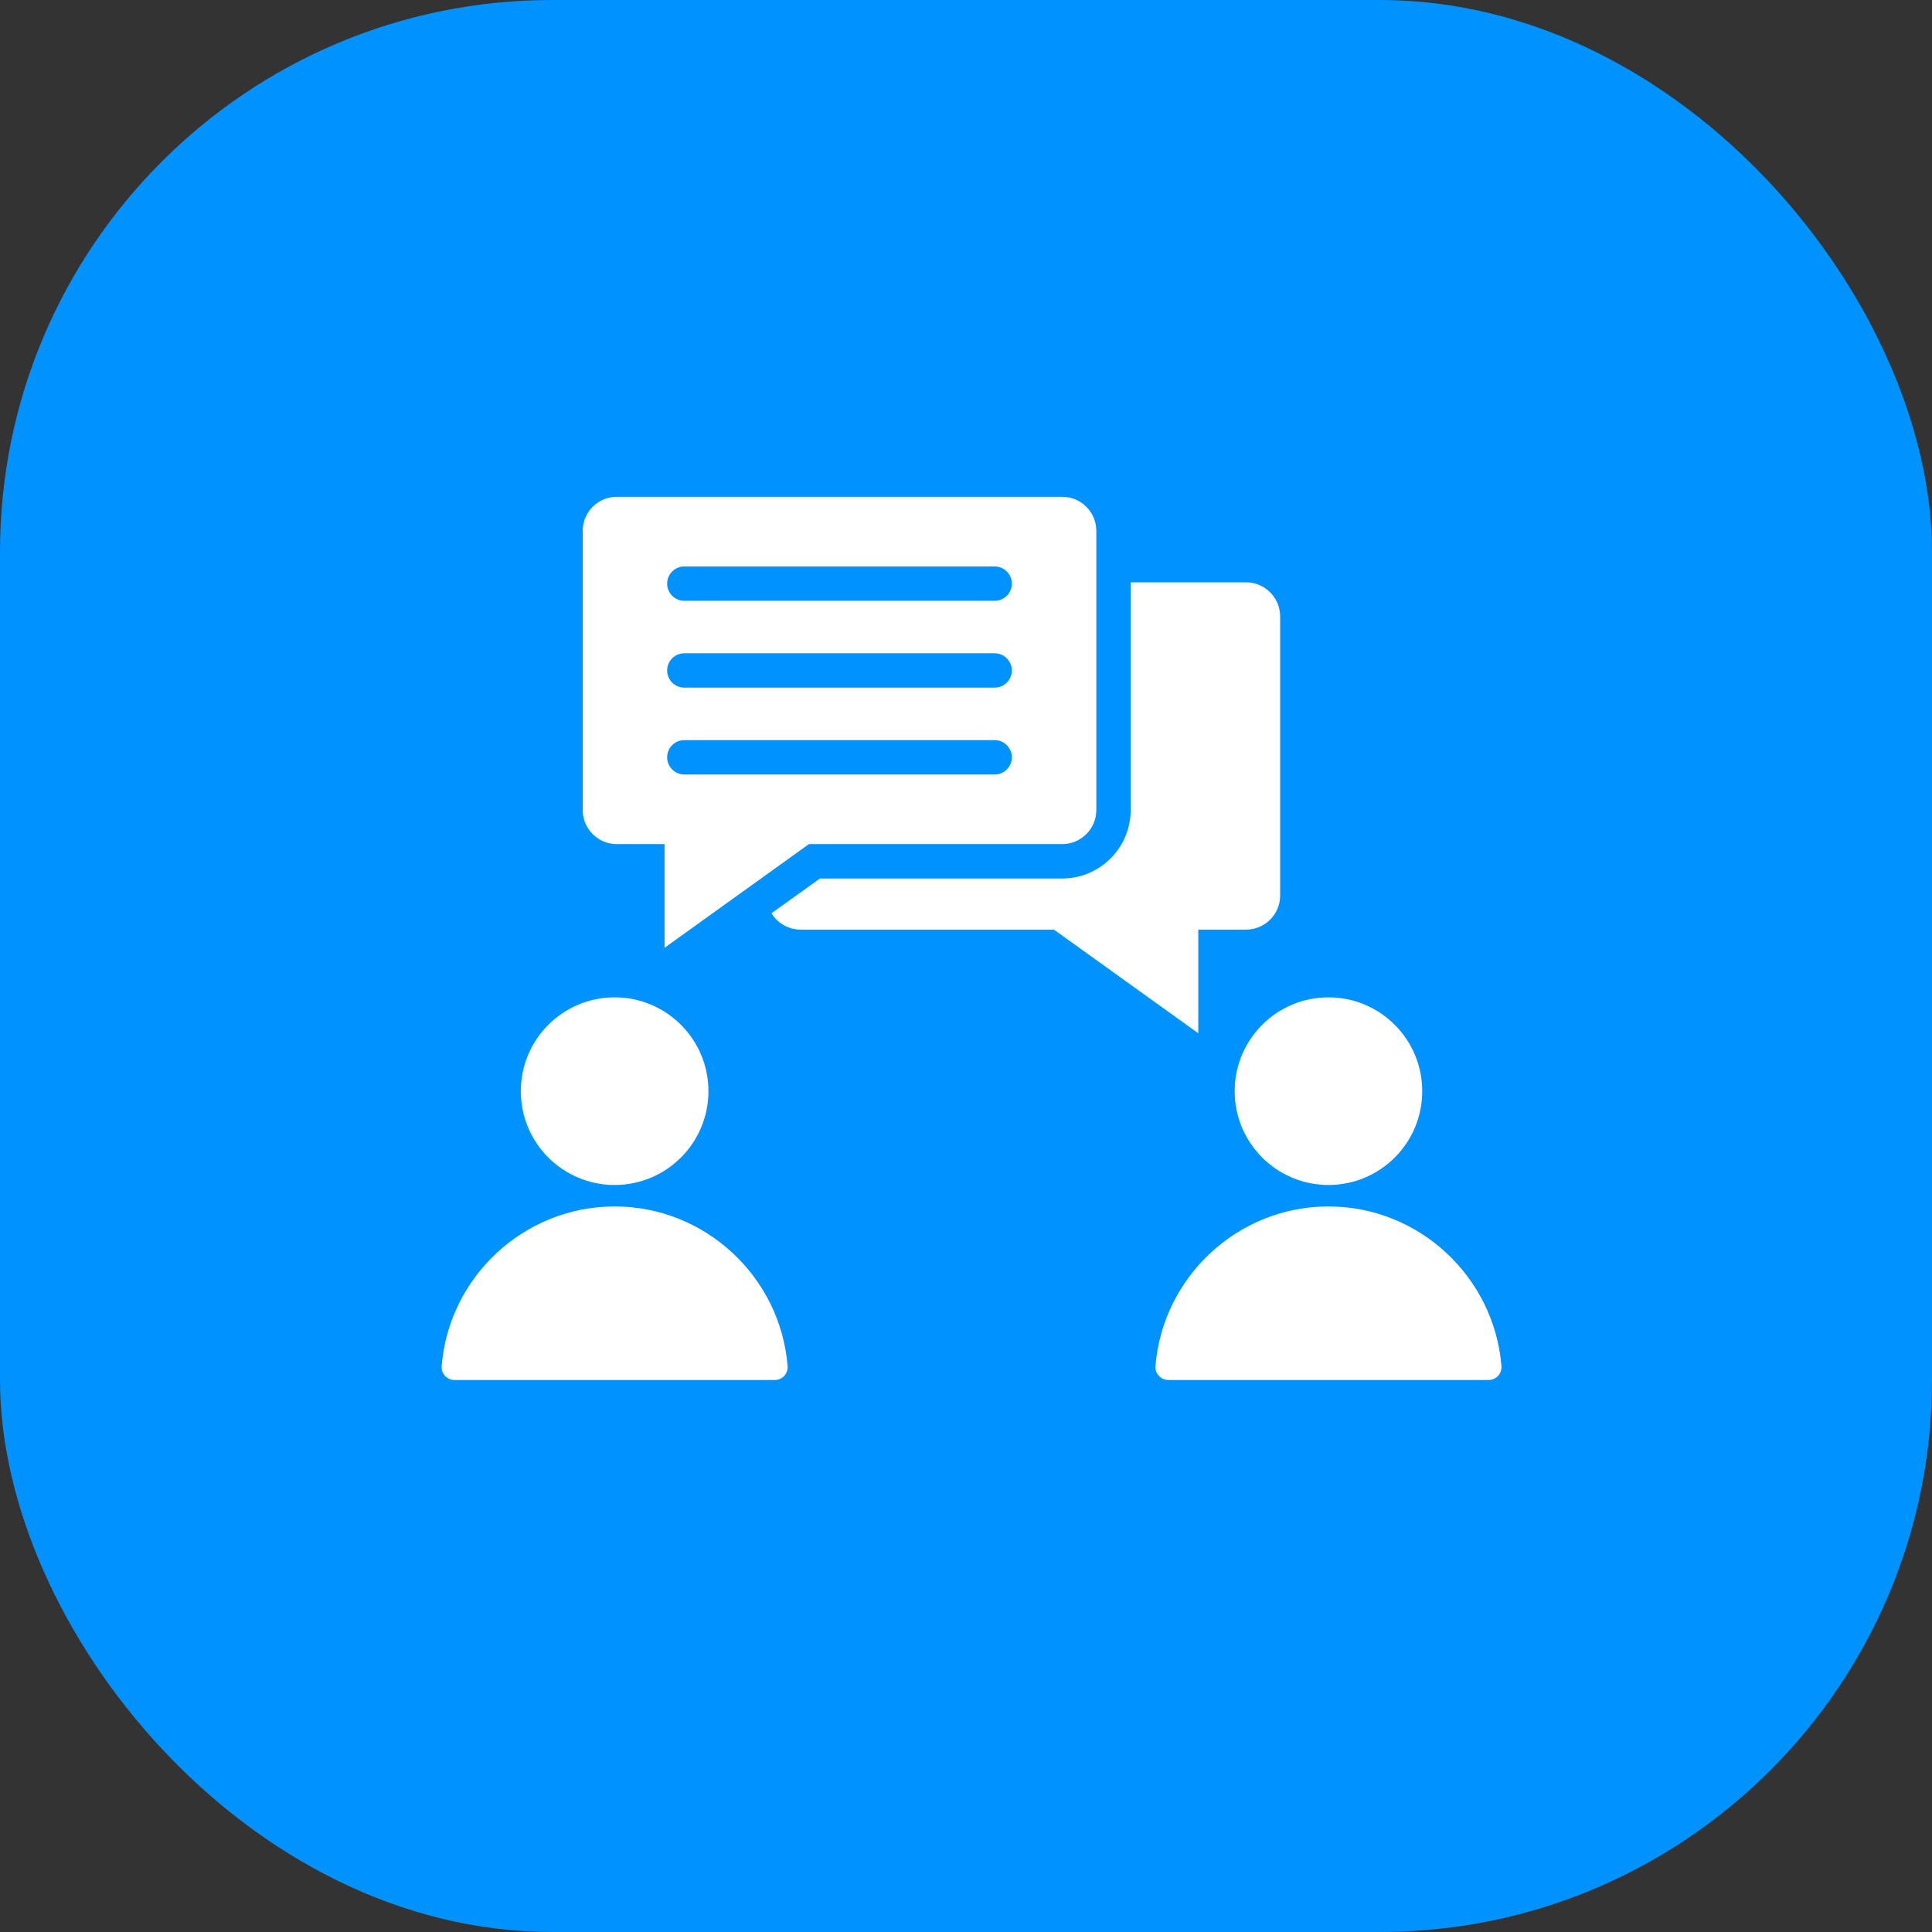 <svg width="35" height="35" viewBox="0 0 35 35" fill="none" xmlns="http://www.w3.org/2000/svg">
<rect x="0" y="0" width="35" height="35" fill="#333333" stroke="none"/>
<rect width="35" height="35" rx="10" fill="#0092FF"/>
<path fill-rule="evenodd" clip-rule="evenodd" d="M22.573 10.549H20.483V14.674C20.483 15.358 19.927 15.915 19.243 15.915H14.854L13.976 16.545C14.085 16.723 14.281 16.841 14.503 16.841H19.093L21.708 18.719V16.841H22.573C22.914 16.841 23.191 16.564 23.191 16.224V11.167C23.191 10.827 22.913 10.549 22.573 10.549ZM24.066 18.068C25.005 18.068 25.765 18.829 25.765 19.768C25.765 20.706 25.005 21.467 24.066 21.467C23.128 21.467 22.367 20.706 22.367 19.768C22.367 18.829 23.128 18.068 24.066 18.068ZM14.268 24.748C14.139 23.135 12.779 21.856 11.135 21.856C9.49 21.856 8.13 23.135 8.001 24.748C7.99 24.884 8.096 25 8.234 25H14.036C14.173 25 14.279 24.884 14.268 24.748ZM27.2 24.748C27.07 23.135 25.71 21.856 24.066 21.856C22.422 21.856 21.062 23.135 20.932 24.748C20.921 24.884 21.028 25 21.165 25H26.967C27.104 25 27.211 24.884 27.2 24.748ZM11.134 18.068C12.073 18.068 12.834 18.829 12.834 19.768C12.834 20.706 12.073 21.467 11.134 21.467C10.196 21.467 9.435 20.706 9.435 19.768C9.435 18.829 10.196 18.068 11.134 18.068ZM19.243 9H11.173C10.833 9 10.556 9.277 10.556 9.618V14.674C10.556 15.015 10.833 15.292 11.173 15.292H12.039V17.17L14.654 15.292H19.243C19.584 15.292 19.861 15.015 19.861 14.674V9.618C19.861 9.277 19.584 9 19.243 9ZM18.019 14.031H12.397C12.225 14.031 12.086 13.891 12.086 13.719C12.086 13.547 12.225 13.408 12.397 13.408H18.019C18.191 13.408 18.33 13.548 18.33 13.719C18.33 13.891 18.191 14.031 18.019 14.031ZM18.019 12.457H12.397C12.225 12.457 12.086 12.318 12.086 12.146C12.086 11.974 12.225 11.835 12.397 11.835H18.019C18.191 11.835 18.33 11.975 18.33 12.146C18.33 12.318 18.191 12.457 18.019 12.457ZM18.019 10.884H12.397C12.225 10.884 12.086 10.745 12.086 10.573C12.086 10.401 12.225 10.262 12.397 10.262H18.019C18.191 10.262 18.33 10.401 18.33 10.573C18.33 10.745 18.191 10.884 18.019 10.884Z" fill="white"/>
</svg>
